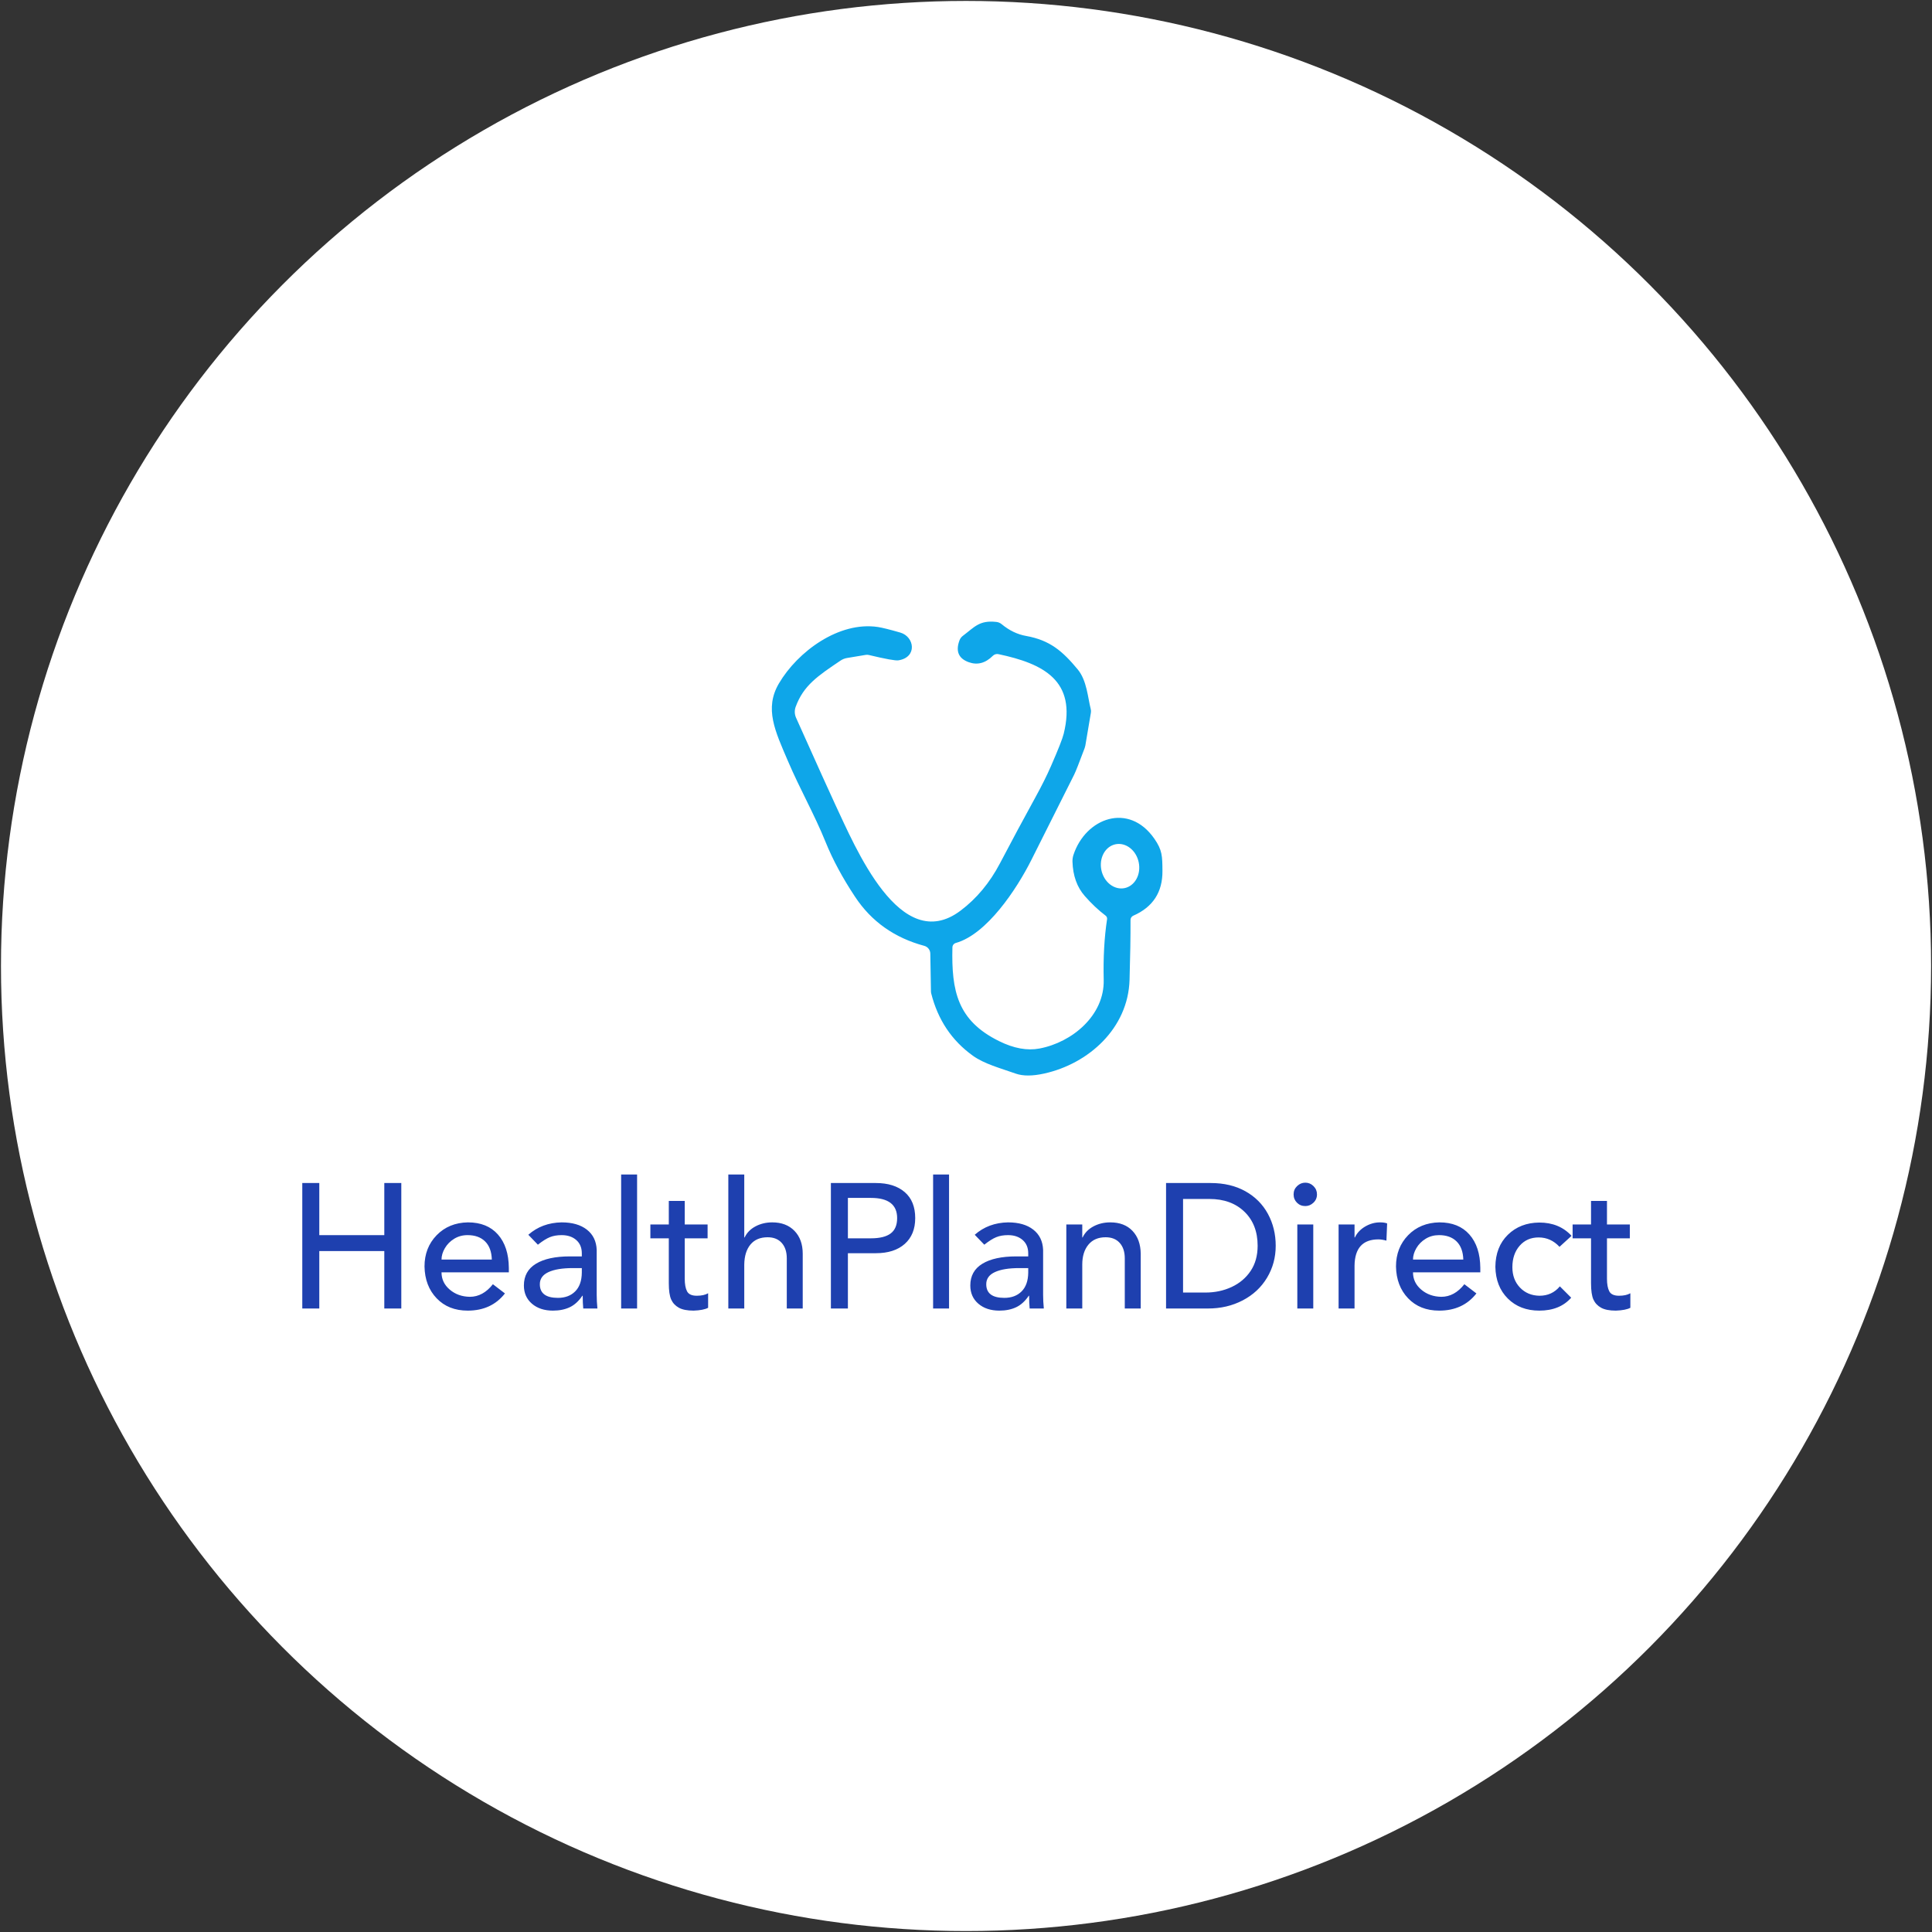 <svg width="370" height="370" viewBox="0 0 370 370" fill="none" xmlns="http://www.w3.org/2000/svg">
<rect x="0" y="0" width="370" height="370" fill="#333333" stroke="none"/>
<circle cx="185.006" cy="184.998" r="184.819" fill="white"/>
<path d="M211.741 175.359C210.363 174.315 209.037 173.067 207.762 171.614C206.262 169.916 205.471 167.709 205.39 164.994C205.383 164.567 205.445 164.142 205.574 163.736C207.916 156.625 216.189 153.566 221.088 160.646C222.581 162.805 222.602 163.93 222.622 166.775C222.663 170.854 220.798 173.718 217.028 175.369C216.873 175.44 216.741 175.553 216.648 175.697C216.556 175.84 216.507 176.007 216.506 176.177C216.52 179.233 216.459 183.06 216.322 187.657C216.046 196.937 208.478 203.711 199.99 205.593C197.747 206.091 195.93 206.098 194.539 205.614C191.491 204.539 188.474 203.741 186.306 202.176C182.27 199.277 179.614 195.304 178.339 190.256C178.305 190.12 178.288 189.983 178.288 189.847L178.165 182.623C178.16 182.284 178.044 181.956 177.835 181.689C177.627 181.421 177.337 181.228 177.01 181.14C171.296 179.605 166.878 176.474 163.756 171.747C161.363 168.139 159.481 164.643 158.11 161.26C155.942 155.899 153.212 151.172 150.89 145.728C148.446 140.019 146.35 135.701 149.162 130.903C152.762 124.774 160.677 118.952 168.133 120.078C168.999 120.214 170.424 120.569 172.408 121.142C175.149 121.93 175.721 125.879 172.06 126.462C171.501 126.551 169.612 126.21 166.394 125.439C166.199 125.392 165.993 125.385 165.791 125.419L162.222 126.012C161.777 126.086 161.355 126.254 160.984 126.503C156.658 129.419 153.887 131.24 152.373 135.384C152.131 136.06 152.16 136.805 152.455 137.461C156.614 146.738 159.109 152.263 159.941 154.036C163.756 162.109 172.367 183.155 183.974 174.387C187.036 172.081 189.545 169.067 191.501 165.342C193.731 161.093 196.001 156.864 198.313 152.655C199.492 150.513 200.481 148.532 201.278 146.711C202.676 143.512 203.487 141.448 203.712 140.521C206.238 130.299 199.765 127.086 191.215 125.276C191.024 125.235 190.825 125.243 190.638 125.298C190.451 125.353 190.28 125.455 190.141 125.593C188.723 127.005 187.186 127.414 185.529 126.82C183.565 126.111 182.976 124.709 183.76 122.615C183.893 122.274 184.117 121.98 184.404 121.766C186.654 120.068 187.564 118.748 190.806 119.106C191.186 119.146 191.546 119.299 191.839 119.546C193.291 120.746 194.842 121.493 196.492 121.787C201.074 122.605 203.487 124.692 206.412 128.222C208.151 130.33 208.335 133.645 208.887 135.783C208.948 136.012 208.958 136.253 208.918 136.489L207.854 142.792C207.82 142.955 207.776 143.116 207.721 143.273C206.665 146.104 205.993 147.802 205.707 148.368C204.459 150.865 201.728 156.308 197.515 164.698C194.692 170.315 188.986 178.92 183.054 180.587C182.871 180.637 182.708 180.745 182.591 180.894C182.473 181.043 182.406 181.226 182.399 181.416C182.195 189.785 183.361 195.454 191.328 199.383C194.137 200.774 196.714 201.248 199.059 200.805C205.328 199.628 211.536 194.461 211.372 187.657C211.27 183.408 211.485 179.533 212.017 176.034C212.035 175.907 212.02 175.778 211.971 175.659C211.922 175.54 211.843 175.436 211.741 175.359ZM215.378 170.082C215.848 169.983 216.29 169.778 216.679 169.476C217.069 169.175 217.399 168.783 217.649 168.324C217.9 167.865 218.066 167.347 218.14 166.801C218.213 166.254 218.191 165.689 218.076 165.138C217.961 164.587 217.755 164.06 217.469 163.589C217.183 163.117 216.823 162.709 216.409 162.389C215.996 162.069 215.537 161.842 215.06 161.722C214.582 161.602 214.095 161.59 213.625 161.689C212.678 161.887 211.861 162.519 211.355 163.446C210.849 164.373 210.695 165.519 210.927 166.631C211.042 167.183 211.249 167.709 211.535 168.181C211.821 168.653 212.181 169.06 212.594 169.381C213.007 169.701 213.466 169.928 213.944 170.048C214.421 170.168 214.909 170.18 215.378 170.082Z" fill="#0EA6E9"/>
<path d="M61.148 226.563V236.541H73.598V226.563H76.855V250.593H73.598V239.596H61.148V250.593H57.891V226.563H61.148ZM89.611 234.098C92.076 234.098 93.993 234.873 95.362 236.423C96.73 237.973 97.425 240.105 97.448 242.821V243.669H84.556C84.556 244.981 85.082 246.084 86.134 246.978C87.186 247.872 88.469 248.33 89.984 248.353C91.658 248.353 93.128 247.55 94.395 245.943L96.702 247.708C94.983 249.903 92.608 251 89.577 251C87.112 251 85.127 250.214 83.623 248.641C82.119 247.069 81.345 245.038 81.299 242.549C81.299 240.151 82.074 238.154 83.623 236.558C85.173 234.963 87.168 234.143 89.611 234.098ZM94.191 241.225C94.146 239.709 93.716 238.55 92.902 237.746C92.088 236.943 90.968 236.541 89.543 236.541C88.593 236.541 87.74 236.773 86.982 237.237C86.224 237.701 85.631 238.301 85.201 239.036C84.771 239.771 84.556 240.501 84.556 241.225H94.191ZM107.558 234.098C109.593 234.098 111.205 234.561 112.392 235.489C113.58 236.417 114.207 237.707 114.275 239.358V247.979C114.275 248.794 114.32 249.665 114.411 250.593H111.697C111.629 249.869 111.595 249.054 111.595 248.149H111.527C110.826 249.19 110.018 249.925 109.102 250.355C108.186 250.785 107.117 251 105.896 251C104.244 251 102.904 250.559 101.875 249.677C100.846 248.794 100.332 247.629 100.332 246.181C100.332 244.348 101.101 242.962 102.639 242.023C104.177 241.084 106.348 240.614 109.152 240.614H111.425V240.037C111.425 238.951 111.069 238.097 110.357 237.475C109.644 236.852 108.711 236.541 107.558 236.541C106.698 236.541 105.946 236.671 105.302 236.932C104.657 237.192 103.894 237.673 103.012 238.374L101.18 236.473C102.921 234.935 105.047 234.143 107.558 234.098ZM103.385 245.943C103.385 247.685 104.539 248.557 106.845 248.557C108.225 248.557 109.328 248.144 110.153 247.318C110.979 246.492 111.403 245.298 111.425 243.737V242.854H109.695C107.705 242.854 106.156 243.109 105.047 243.618C103.939 244.127 103.385 244.902 103.385 245.943ZM122.01 224.934V250.593H118.957V224.934H122.01ZM131.136 229.991L131.136 234.505H135.513V237.152H131.136V244.891C131.136 245.932 131.283 246.735 131.577 247.301C131.871 247.866 132.493 248.149 133.443 248.149C134.348 248.149 135.072 247.991 135.614 247.674V250.457C135.026 250.774 134.099 250.955 132.833 251C131.611 251 130.667 250.814 130 250.44C129.333 250.067 128.846 249.546 128.541 248.879C128.236 248.211 128.083 247.165 128.083 245.739V237.152H124.555V234.505H128.083V229.991L131.136 229.991ZM142.535 224.934L142.535 236.983H142.603C143.033 236.078 143.728 235.37 144.69 234.861C145.651 234.352 146.72 234.098 147.896 234.098C149.682 234.098 151.102 234.641 152.153 235.727C153.205 236.813 153.731 238.272 153.731 240.105V250.593H150.678V240.988C150.678 239.743 150.355 238.759 149.711 238.035C149.066 237.311 148.167 236.949 147.014 236.949C145.589 236.949 144.492 237.413 143.723 238.34C142.954 239.268 142.558 240.546 142.535 242.176V250.593H139.482V224.934H142.535ZM167.742 226.563C170.072 226.563 171.909 227.14 173.255 228.294C174.601 229.448 175.274 231.111 175.274 233.283C175.274 235.387 174.606 237.034 173.272 238.222C171.938 239.409 170.094 240.003 167.742 240.003H162.382V250.593H159.125V226.563H167.742ZM166.792 237.152C168.489 237.152 169.749 236.841 170.575 236.219C171.401 235.597 171.813 234.618 171.813 233.283C171.813 230.704 170.14 229.414 166.792 229.414H162.382V237.152L166.792 237.152ZM181.753 224.934V250.593H178.7V224.934H181.753ZM193.051 234.098C195.086 234.098 196.698 234.561 197.885 235.489C199.073 236.417 199.7 237.707 199.768 239.358V247.979C199.768 248.794 199.813 249.665 199.904 250.593H197.19C197.122 249.869 197.088 249.054 197.088 248.149H197.02C196.319 249.19 195.51 249.925 194.594 250.355C193.678 250.785 192.61 251 191.388 251C189.737 251 188.397 250.559 187.368 249.677C186.339 248.794 185.825 247.629 185.825 246.181C185.825 244.348 186.594 242.962 188.132 242.023C189.669 241.084 191.841 240.614 194.645 240.614H196.918V240.037C196.918 238.951 196.562 238.097 195.85 237.475C195.137 236.852 194.204 236.541 193.051 236.541C192.191 236.541 191.439 236.671 190.795 236.932C190.15 237.192 189.387 237.673 188.505 238.374L186.673 236.473C188.414 234.935 190.54 234.143 193.051 234.098ZM188.878 245.943C188.878 247.685 190.031 248.557 192.338 248.557C193.718 248.557 194.82 248.144 195.646 247.318C196.472 246.492 196.896 245.298 196.918 243.737V242.854H195.188C193.198 242.854 191.649 243.109 190.54 243.618C189.432 244.127 188.878 244.902 188.878 245.943ZM212.626 234.098C214.435 234.098 215.854 234.641 216.884 235.727C217.913 236.813 218.439 238.272 218.461 240.105V250.593H215.408V240.988C215.408 239.743 215.086 238.759 214.441 238.035C213.796 237.311 212.897 236.949 211.744 236.949C210.319 236.949 209.216 237.424 208.436 238.374C207.656 239.325 207.266 240.592 207.266 242.176V250.593H204.212V234.505H207.266V236.983H207.333C207.763 236.078 208.459 235.37 209.42 234.861C210.381 234.352 211.45 234.098 212.626 234.098ZM231.862 226.563C234.418 226.563 236.634 227.089 238.511 228.141C240.388 229.193 241.825 230.636 242.82 232.469C243.815 234.301 244.313 236.338 244.313 238.578C244.313 240.818 243.758 242.86 242.65 244.704C241.542 246.548 239.993 247.991 238.002 249.032C236.012 250.073 233.796 250.593 231.353 250.593H223.313V226.563H231.862ZM230.844 247.538C232.676 247.538 234.355 247.182 235.882 246.469C237.409 245.756 238.619 244.733 239.512 243.397C240.405 242.062 240.852 240.456 240.852 238.578C240.852 235.863 240.01 233.69 238.325 232.061C236.64 230.432 234.406 229.617 231.624 229.617H226.569V247.538L230.844 247.538ZM249.978 226.495C250.589 226.495 251.115 226.716 251.556 227.157C251.997 227.598 252.217 228.124 252.217 228.735C252.217 229.369 251.991 229.9 251.539 230.33C251.086 230.76 250.566 230.975 249.978 230.975C249.345 230.975 248.813 230.76 248.384 230.33C247.954 229.9 247.739 229.369 247.739 228.735C247.739 228.101 247.965 227.57 248.418 227.14C248.87 226.71 249.39 226.495 249.978 226.495ZM251.505 234.505V250.593H248.451V234.505H251.505ZM264.295 234.098C264.86 234.098 265.313 234.166 265.652 234.301L265.516 237.594C264.928 237.435 264.419 237.356 263.989 237.356C260.981 237.356 259.455 239.03 259.41 242.379V250.593H256.356V234.505H259.41V236.983H259.477C259.884 236.123 260.54 235.427 261.445 234.895C262.35 234.364 263.3 234.098 264.295 234.098ZM275.66 234.098C278.125 234.098 280.042 234.873 281.41 236.423C282.779 237.973 283.474 240.105 283.497 242.821V243.669H270.605C270.605 244.981 271.131 246.084 272.183 246.978C273.234 247.872 274.518 248.33 276.033 248.353C277.707 248.353 279.177 247.55 280.443 245.943L282.75 247.708C281.032 249.903 278.657 251 275.626 251C273.161 251 271.176 250.214 269.672 248.641C268.168 247.069 267.393 245.038 267.348 242.549C267.348 240.151 268.123 238.154 269.672 236.558C271.221 234.963 273.217 234.143 275.66 234.098ZM280.24 241.225C280.195 239.709 279.765 238.55 278.951 237.746C278.136 236.943 277.017 236.541 275.592 236.541C274.642 236.541 273.788 236.773 273.031 237.237C272.273 237.701 271.679 238.301 271.25 239.036C270.82 239.771 270.605 240.501 270.605 241.225H280.24ZM294.794 234.132C297.35 234.132 299.408 234.98 300.969 236.677L298.662 238.782C297.553 237.582 296.219 236.983 294.658 236.983C293.166 236.983 291.956 237.514 291.028 238.578C290.101 239.641 289.637 241.01 289.637 242.685C289.637 244.269 290.124 245.57 291.096 246.588C292.069 247.606 293.313 248.127 294.828 248.149C296.434 248.149 297.734 247.55 298.729 246.35L300.901 248.523C299.453 250.174 297.417 251 294.794 251C292.329 251 290.322 250.231 288.772 248.692C287.223 247.154 286.426 245.129 286.38 242.617C286.403 240.06 287.2 238.012 288.772 236.474C290.344 234.935 292.351 234.154 294.794 234.132ZM307.754 229.991L307.754 234.505H312.13V237.152H307.754V244.891C307.754 245.932 307.901 246.735 308.195 247.301C308.489 247.866 309.111 248.149 310.061 248.149C310.965 248.149 311.689 247.991 312.232 247.674V250.457C311.644 250.774 310.716 250.955 309.45 251C308.229 251 307.284 250.814 306.617 250.44C305.95 250.067 305.464 249.546 305.158 248.879C304.853 248.211 304.7 247.165 304.7 245.739V237.152H301.172V234.505H304.7V229.991L307.754 229.991Z" fill="#1E40AF"/>
</svg>
